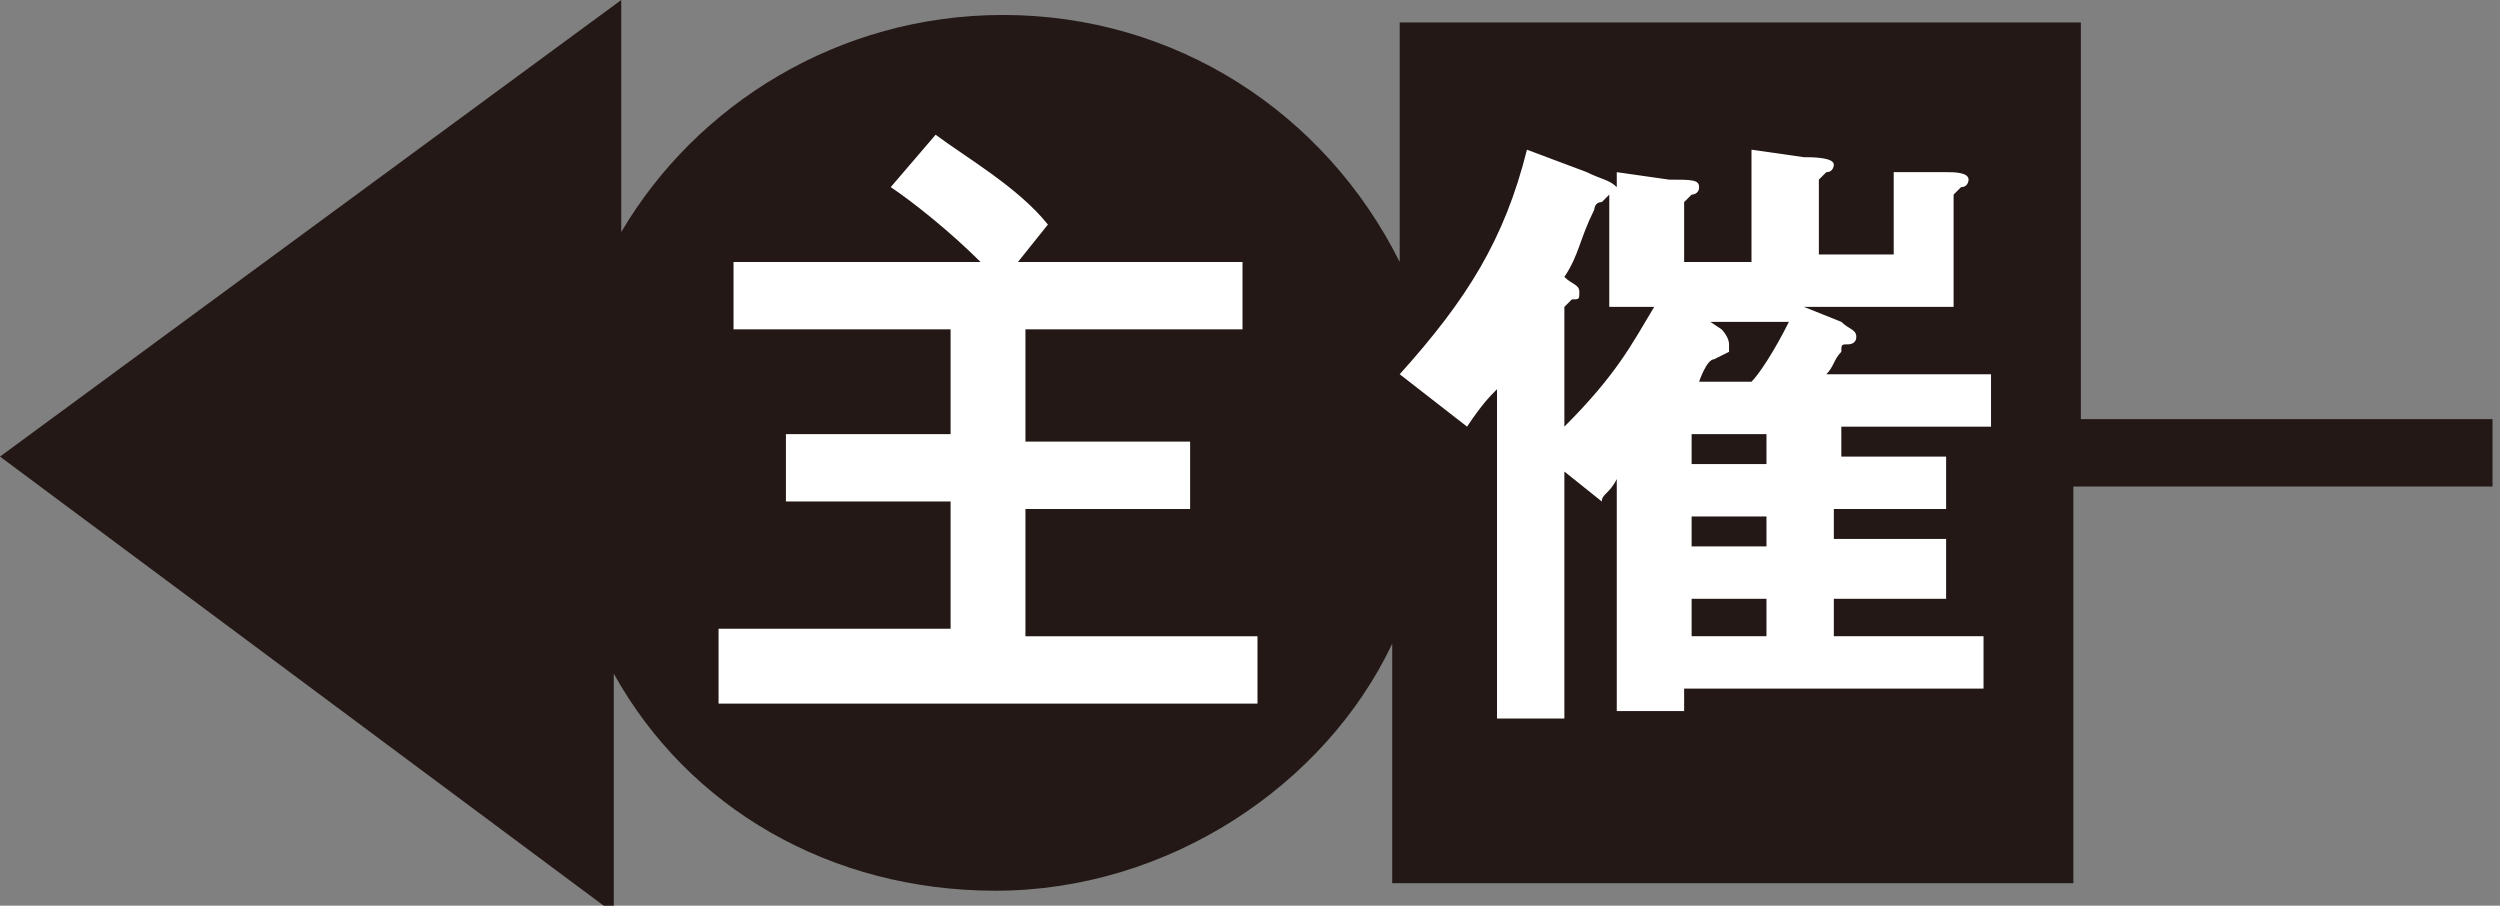 <?xml version="1.0" encoding="utf-8"?>
<!-- Generator: Adobe Illustrator 25.0.1, SVG Export Plug-In . SVG Version: 6.00 Build 0)  -->
<svg version="1.1" id="レイヤー_1" xmlns="http://www.w3.org/2000/svg" xmlns:xlink="http://www.w3.org/1999/xlink" x="0px"
	 y="0px" viewBox="0 0 33.4 12.1" style="enable-background:new 0 0 33.4 12.1;" xml:space="preserve">
<rect x="0" y="0" width="33.4" height="12.1" fill="#808080" stroke="none"/>
<style type="text/css">
	.st0{fill:#231815;}
	.st1{fill:#FFFFFF;}
</style>
<path class="st0" d="M33.4,5.6h-5.6V0.3h-9.1v3.2c-1-2-3-3.3-5.3-3.3c-2.2,0-4.1,1.2-5.1,2.9V0L0,6.1l8.2,6.1V9
	c1,1.8,2.9,2.9,5.1,2.9c2.3,0,4.4-1.4,5.3-3.3v3.2h9.1V6.5h5.6V5.6z"/>
<g>
	<path class="st1" d="M9.6,9.3V8.4h3.1V6.7h-2.2V5.8h2.2V4.4H9.8V3.5h3.3c-0.4-0.4-0.9-0.8-1.2-1l0.6-0.7C12.9,2.1,13.6,2.5,14,3
		l-0.4,0.5h3v0.9h-2.9v1.5h2.2v0.9h-2.2v1.7h3.1v0.9H9.6z"/>
	<path class="st1" d="M22.5,9.3v0.2h-0.9V6.4c-0.1,0.2-0.2,0.2-0.2,0.3l-0.5-0.4v3.3h-0.9V5.2c-0.1,0.1-0.2,0.2-0.4,0.5L18.7,5
		c0.9-1,1.4-1.8,1.7-3l0.8,0.3c0.2,0.1,0.3,0.1,0.4,0.2V2.3l0.7,0.1c0.3,0,0.4,0,0.4,0.1c0,0.1-0.1,0.1-0.1,0.1
		c-0.1,0.1-0.1,0.1-0.1,0.1v0.8h0.9V2l0.7,0.1c0.1,0,0.4,0,0.4,0.1c0,0,0,0.1-0.1,0.1c-0.1,0.1-0.1,0.1-0.1,0.1v1h1V2.3L26,2.3
		c0.1,0,0.3,0,0.3,0.1c0,0,0,0.1-0.1,0.1c-0.1,0.1-0.1,0.1-0.1,0.1v1.5h-2l0.5,0.2c0.1,0.1,0.2,0.1,0.2,0.2c0,0.1-0.1,0.1-0.1,0.1
		c-0.1,0-0.1,0-0.1,0.1c-0.1,0.1-0.1,0.2-0.2,0.3h2.2v0.7h-2v0.4H26v0.7h-1.5v0.4H26V8h-1.5v0.5h2v0.7H22.5z M21.5,4.2V2.6
		c0,0,0,0-0.1,0.1c-0.1,0-0.1,0.1-0.1,0.1c-0.2,0.4-0.2,0.6-0.4,0.9c0.1,0.1,0.2,0.1,0.2,0.2c0,0.1,0,0.1-0.1,0.1
		c-0.1,0.1-0.1,0.1-0.1,0.1v1.6c0.7-0.7,0.9-1.1,1.2-1.6H21.5z M23.6,5.8h-1v0.4h1V5.8z M23.6,6.9h-1v0.4h1V6.9z M23.6,8h-1v0.5h1V8
		z M22.7,4.2L23,4.4c0,0,0.1,0.1,0.1,0.2c0,0,0,0.1,0,0.1c0,0-0.2,0.1-0.2,0.1c-0.1,0-0.2,0.3-0.2,0.3h0.7c0.1-0.1,0.3-0.4,0.5-0.8
		H22.7z"/>
</g>
</svg>
